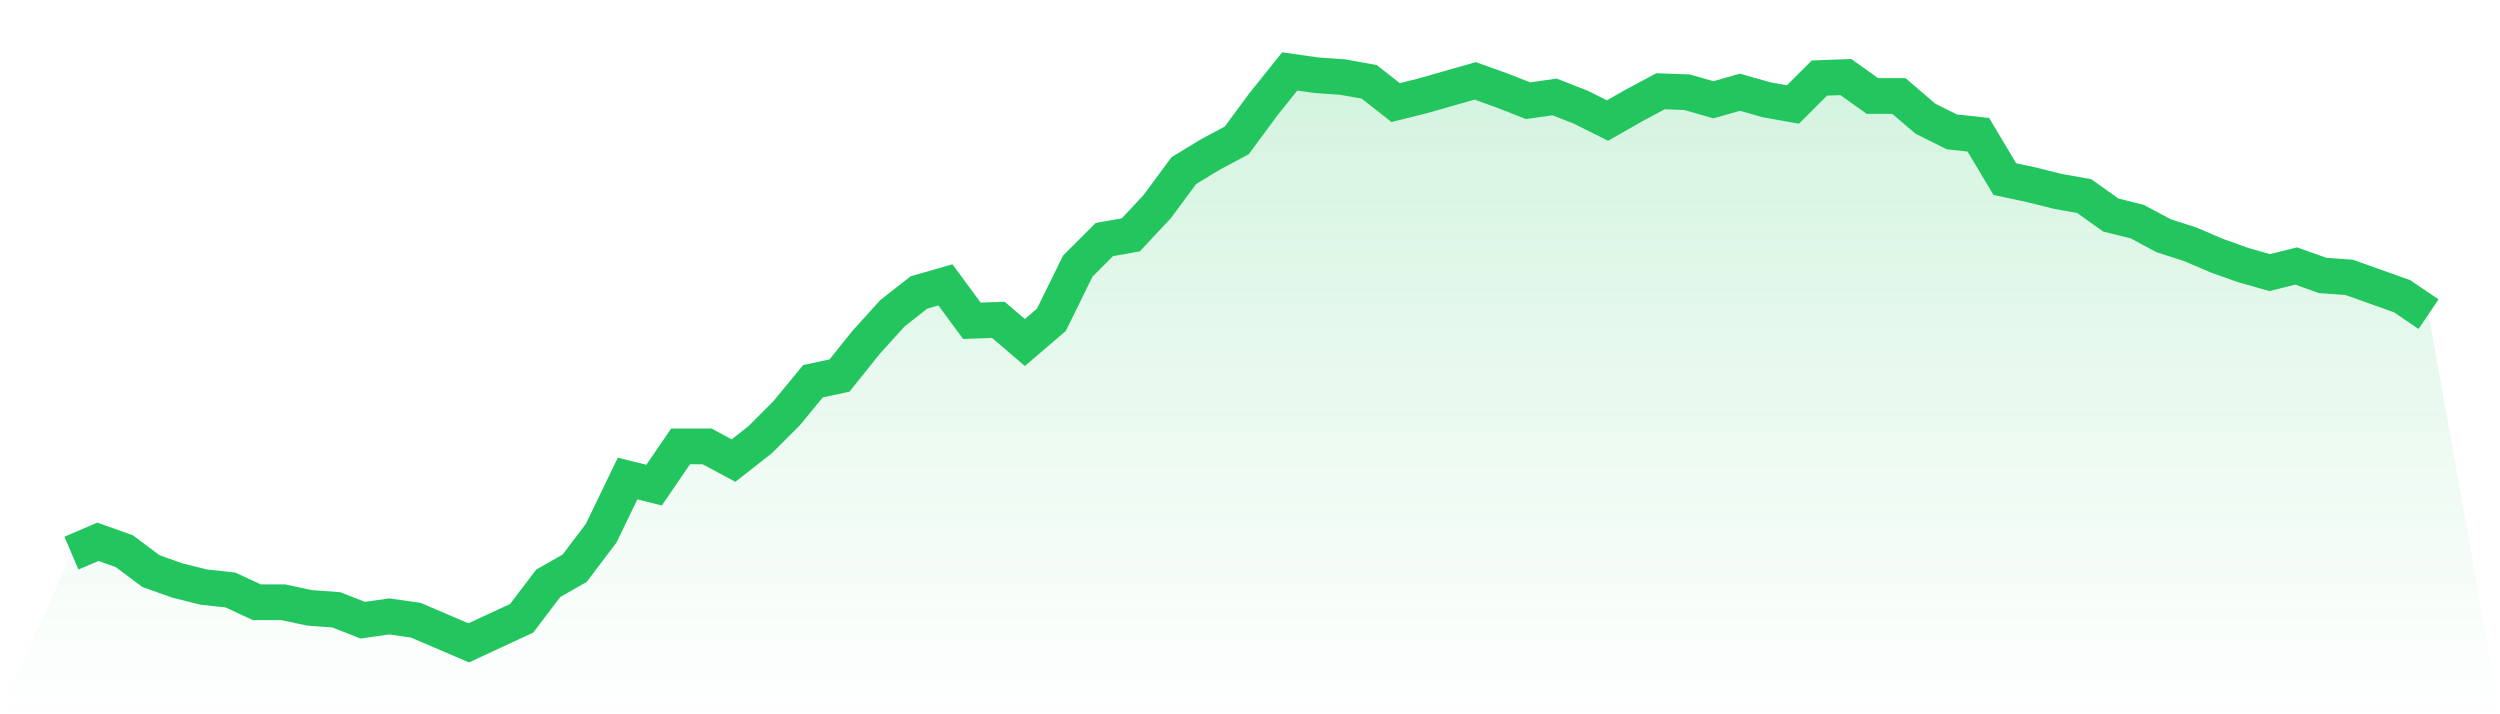<svg viewBox="0 0 140 40" xmlns="http://www.w3.org/2000/svg">
<defs>
<linearGradient id="gradient" x1="0" x2="0" y1="0" y2="1">
<stop offset="0%" stop-color="#22c55e" stop-opacity="0.2"/>
<stop offset="100%" stop-color="#22c55e" stop-opacity="0"/>
</linearGradient>
</defs>
<path d="M4,30.975 L4,30.975 L5.483,30.34 L6.966,30.869 L8.449,31.98 L9.933,32.509 L11.416,32.879 L12.899,33.038 L14.382,33.726 L15.865,33.726 L17.348,34.043 L18.831,34.149 L20.315,34.731 L21.798,34.519 L23.281,34.731 L24.764,35.365 L26.247,36 L27.73,35.312 L29.213,34.625 L30.697,32.668 L32.18,31.821 L33.663,29.864 L35.146,26.797 L36.629,27.167 L38.112,24.998 L39.596,24.998 L41.079,25.792 L42.562,24.628 L44.045,23.147 L45.528,21.349 L47.011,21.031 L48.494,19.18 L49.978,17.54 L51.461,16.377 L52.944,15.954 L54.427,17.964 L55.91,17.911 L57.393,19.18 L58.876,17.911 L60.36,14.896 L61.843,13.415 L63.326,13.15 L64.809,11.564 L66.292,9.554 L67.775,8.655 L69.258,7.861 L70.742,5.851 L72.225,4 L73.708,4.212 L75.191,4.317 L76.674,4.582 L78.157,5.745 L79.64,5.375 L81.124,4.952 L82.607,4.529 L84.09,5.058 L85.573,5.64 L87.056,5.428 L88.539,6.01 L90.022,6.75 L91.506,5.904 L92.989,5.111 L94.472,5.164 L95.955,5.587 L97.438,5.164 L98.921,5.587 L100.404,5.851 L101.888,4.37 L103.371,4.317 L104.854,5.375 L106.337,5.375 L107.82,6.645 L109.303,7.385 L110.787,7.544 L112.27,10.03 L113.753,10.347 L115.236,10.717 L116.719,10.982 L118.202,12.04 L119.685,12.41 L121.169,13.203 L122.652,13.679 L124.135,14.314 L125.618,14.843 L127.101,15.266 L128.584,14.896 L130.067,15.425 L131.551,15.531 L133.034,16.06 L134.517,16.588 L136,17.593 L140,40 L0,40 z" fill="url(#gradient)"/>
<path d="M4,30.975 L4,30.975 L5.483,30.34 L6.966,30.869 L8.449,31.98 L9.933,32.509 L11.416,32.879 L12.899,33.038 L14.382,33.726 L15.865,33.726 L17.348,34.043 L18.831,34.149 L20.315,34.731 L21.798,34.519 L23.281,34.731 L24.764,35.365 L26.247,36 L27.73,35.312 L29.213,34.625 L30.697,32.668 L32.18,31.821 L33.663,29.864 L35.146,26.797 L36.629,27.167 L38.112,24.998 L39.596,24.998 L41.079,25.792 L42.562,24.628 L44.045,23.147 L45.528,21.349 L47.011,21.031 L48.494,19.18 L49.978,17.54 L51.461,16.377 L52.944,15.954 L54.427,17.964 L55.91,17.911 L57.393,19.18 L58.876,17.911 L60.36,14.896 L61.843,13.415 L63.326,13.15 L64.809,11.564 L66.292,9.554 L67.775,8.655 L69.258,7.861 L70.742,5.851 L72.225,4 L73.708,4.212 L75.191,4.317 L76.674,4.582 L78.157,5.745 L79.64,5.375 L81.124,4.952 L82.607,4.529 L84.09,5.058 L85.573,5.64 L87.056,5.428 L88.539,6.01 L90.022,6.75 L91.506,5.904 L92.989,5.111 L94.472,5.164 L95.955,5.587 L97.438,5.164 L98.921,5.587 L100.404,5.851 L101.888,4.37 L103.371,4.317 L104.854,5.375 L106.337,5.375 L107.82,6.645 L109.303,7.385 L110.787,7.544 L112.27,10.03 L113.753,10.347 L115.236,10.717 L116.719,10.982 L118.202,12.04 L119.685,12.41 L121.169,13.203 L122.652,13.679 L124.135,14.314 L125.618,14.843 L127.101,15.266 L128.584,14.896 L130.067,15.425 L131.551,15.531 L133.034,16.06 L134.517,16.588 L136,17.593" fill="none" stroke="#22c55e" stroke-width="2"/>
</svg>